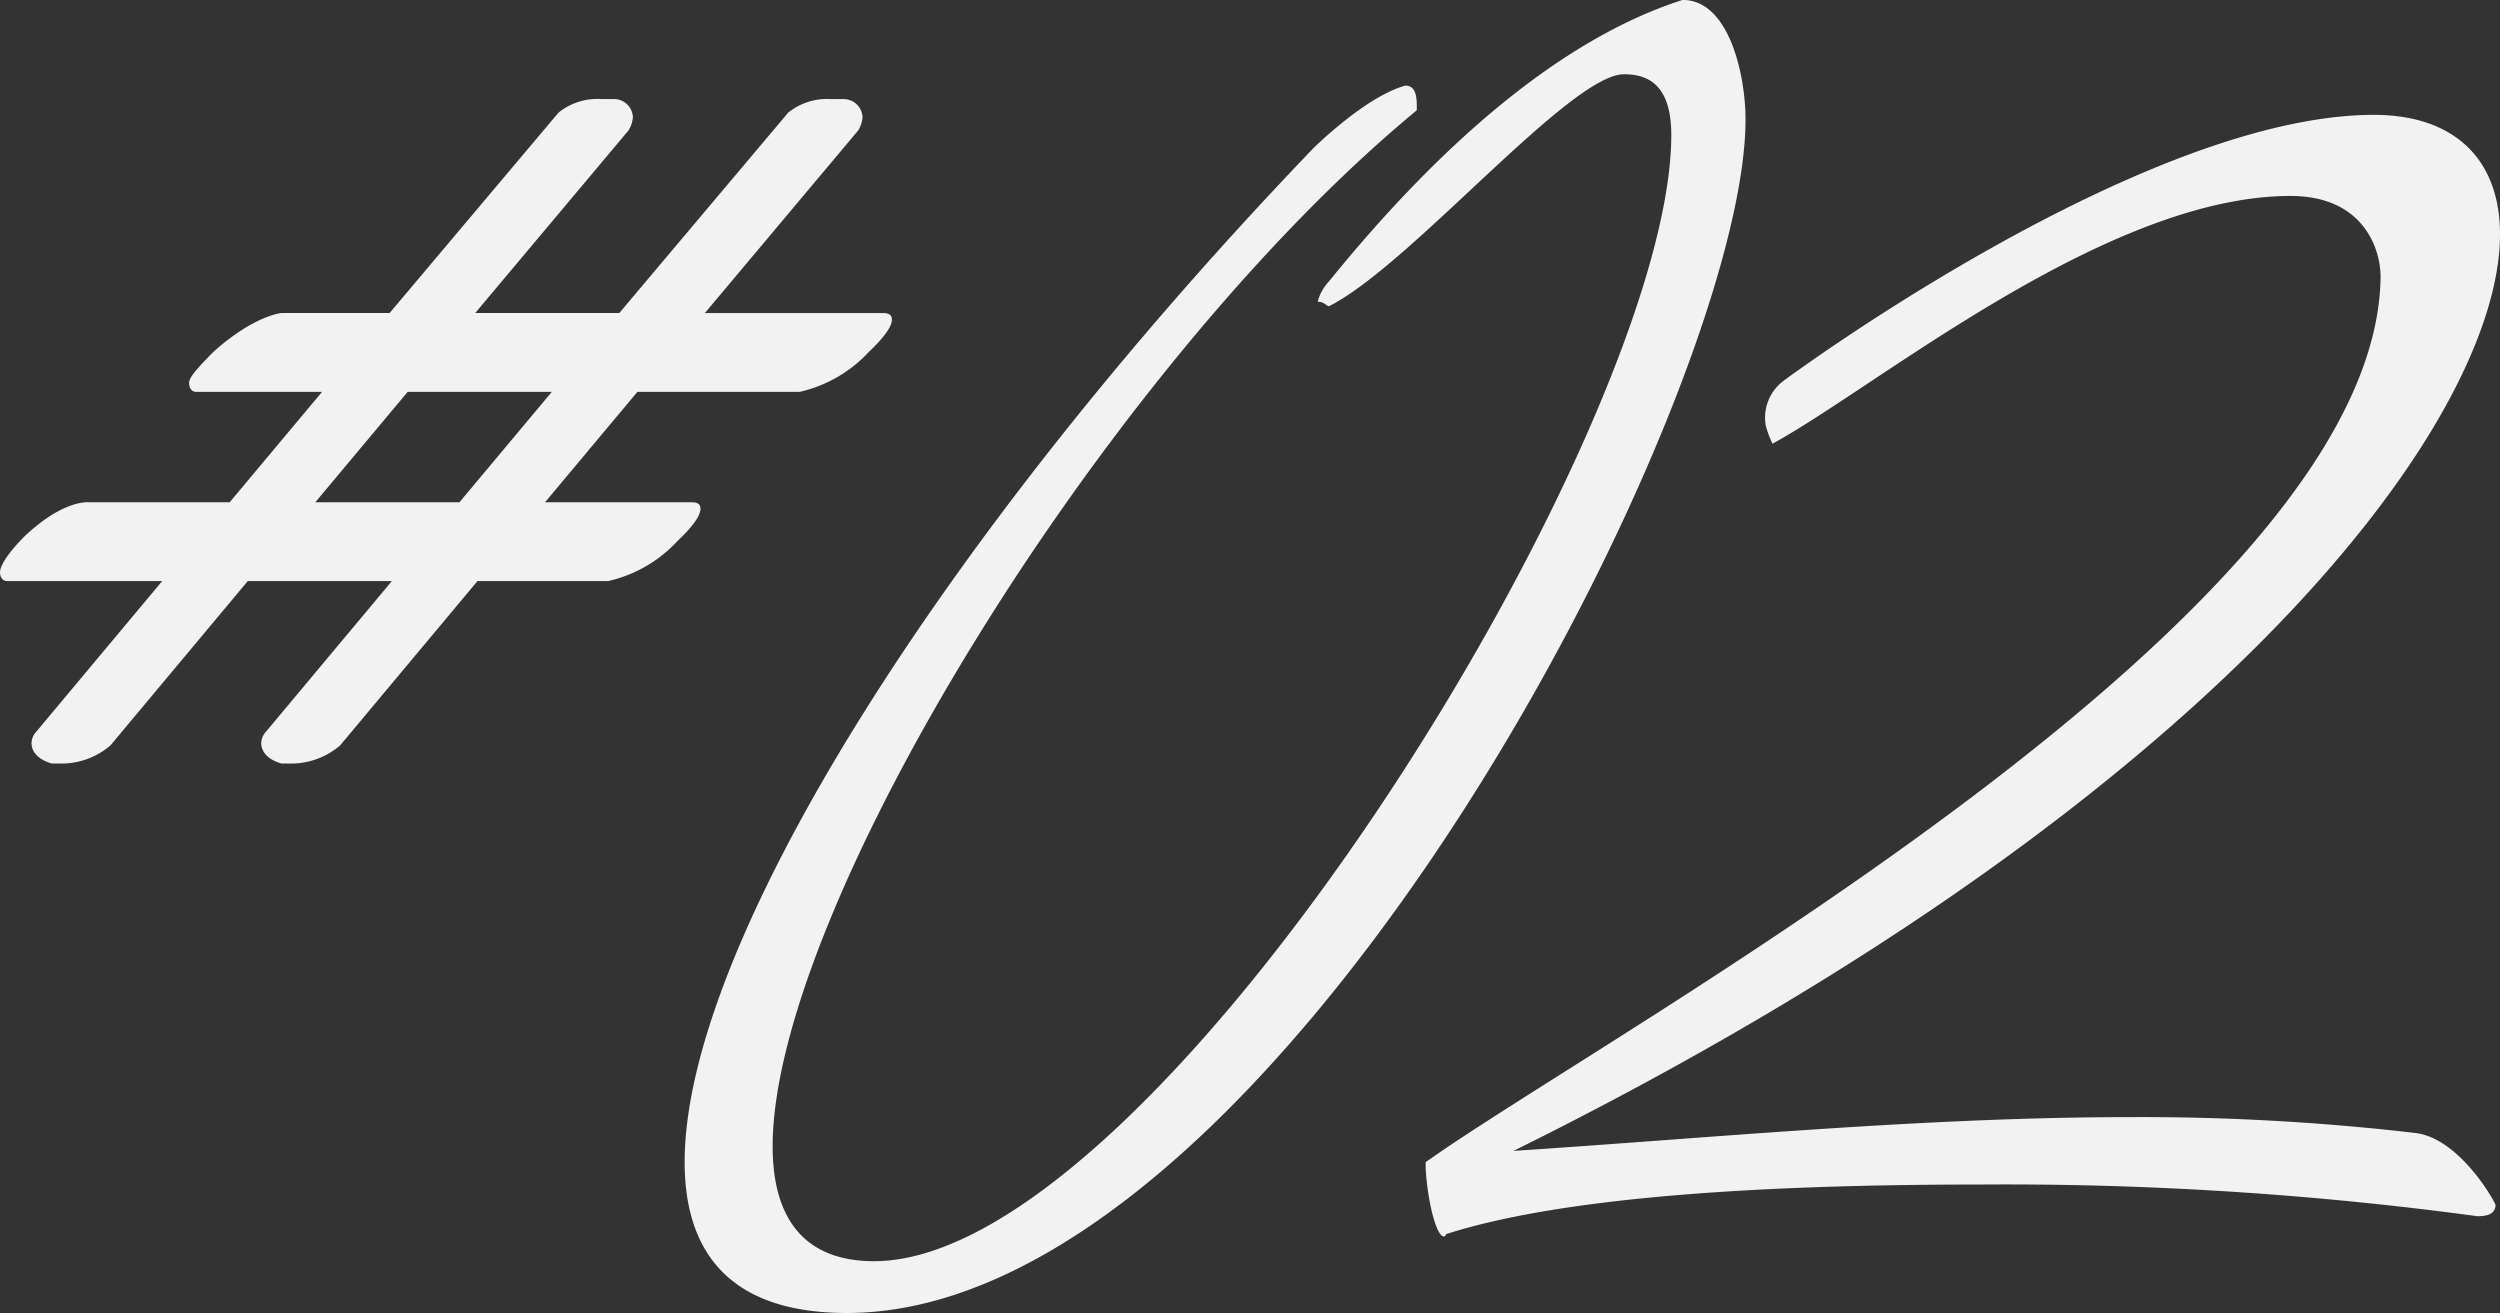<svg xmlns="http://www.w3.org/2000/svg" width="130.98" height="68.794" viewBox="0 0 130.98 68.794">
  <rect x="0" y="0" width="130.98" height="68.794" fill="#333333" stroke="none"/>
  <path id="パス_9901" data-name="パス 9901" d="M49.56-43.306a7.082,7.082,0,0,0,3.658-2.124s1.18-1.062,1.18-1.652c0-.236-.118-.354-.472-.354H44.6l8.024-9.558a1.5,1.5,0,0,0,.236-.708.992.992,0,0,0-.944-.944h-.708a3.248,3.248,0,0,0-2.242.708l-8.85,10.5H32.568l8.024-9.558a1.5,1.5,0,0,0,.236-.708.992.992,0,0,0-.944-.944h-.708a3.248,3.248,0,0,0-2.242.708l-8.85,10.5H22.42S21-47.318,18.88-45.43c-1.062,1.062-1.3,1.416-1.3,1.652,0,.472.354.472.354.472h6.608l-4.838,5.782H12.272s-1.3-.118-3.3,1.77c-1.062,1.062-1.3,1.652-1.3,1.888,0,.472.354.472.354.472h8.142L9.558-25.488a.9.9,0,0,0-.236.59c0,.354.236.826,1.062,1.062h.354a3.955,3.955,0,0,0,2.714-.944l7.2-8.614H28.2l-6.608,7.906a.9.9,0,0,0-.236.59c0,.354.236.826,1.062,1.062h.354a3.955,3.955,0,0,0,2.714-.944l7.2-8.614H39.53a7.082,7.082,0,0,0,3.658-2.124s1.18-1.062,1.18-1.652c0-.236-.118-.354-.472-.354h-7.67l4.838-5.782Zm-20.532,0H36.58l-4.838,5.782H24.19ZM81.3-59.354c-2.124.59-4.838,3.3-4.838,3.3-19.47,20.3-32.922,41.772-32.922,53.1,0,4.956,2.6,7.906,8.5,7.906,22.42,0,47.082-47.908,47.082-62.54,0-2.242-.826-6.254-3.3-6.254-6.608,2.124-12.98,7.906-18.526,14.75a2.428,2.428,0,0,0-.59,1.062c.354,0,.472.236.59.236,4.248-2.124,12.626-12.154,15.458-12.154,1.3,0,2.478.59,2.478,3.186,0,15.34-26.9,59-41.772,59-3.658,0-5.31-2.242-5.31-6.018,0-12.39,17.464-40.828,33.748-54.28v-.236C81.892-58.646,81.892-59.354,81.3-59.354Zm19.234,18.762c5.428-2.95,17.464-12.98,27.14-12.98,3.776,0,4.72,2.714,4.72,4.248C132.16-31.506,92.158-9.912,82.364-2.95V-2.6c.118,1.888.59,3.54.944,3.54a.116.116,0,0,0,.118-.118c6.254-2.006,16.992-2.6,27.966-2.6A184.347,184.347,0,0,1,137.47-.118c.708,0,.944-.236.944-.59,0-.118-1.888-3.54-4.248-3.776A124.2,124.2,0,0,0,119.3-5.31C108.56-5.31,97.7-4.248,86.966-3.54,123.9-21.83,138.65-41.772,138.65-51.566c0-3.894-2.36-6.254-6.608-6.254-12.154,0-30.916,13.924-30.916,13.924a2.412,2.412,0,0,0-.944,2.36A5.353,5.353,0,0,0,100.536-40.592Z" transform="translate(-7.67 63.838)" fill="#f2f2f2"/>
</svg>
